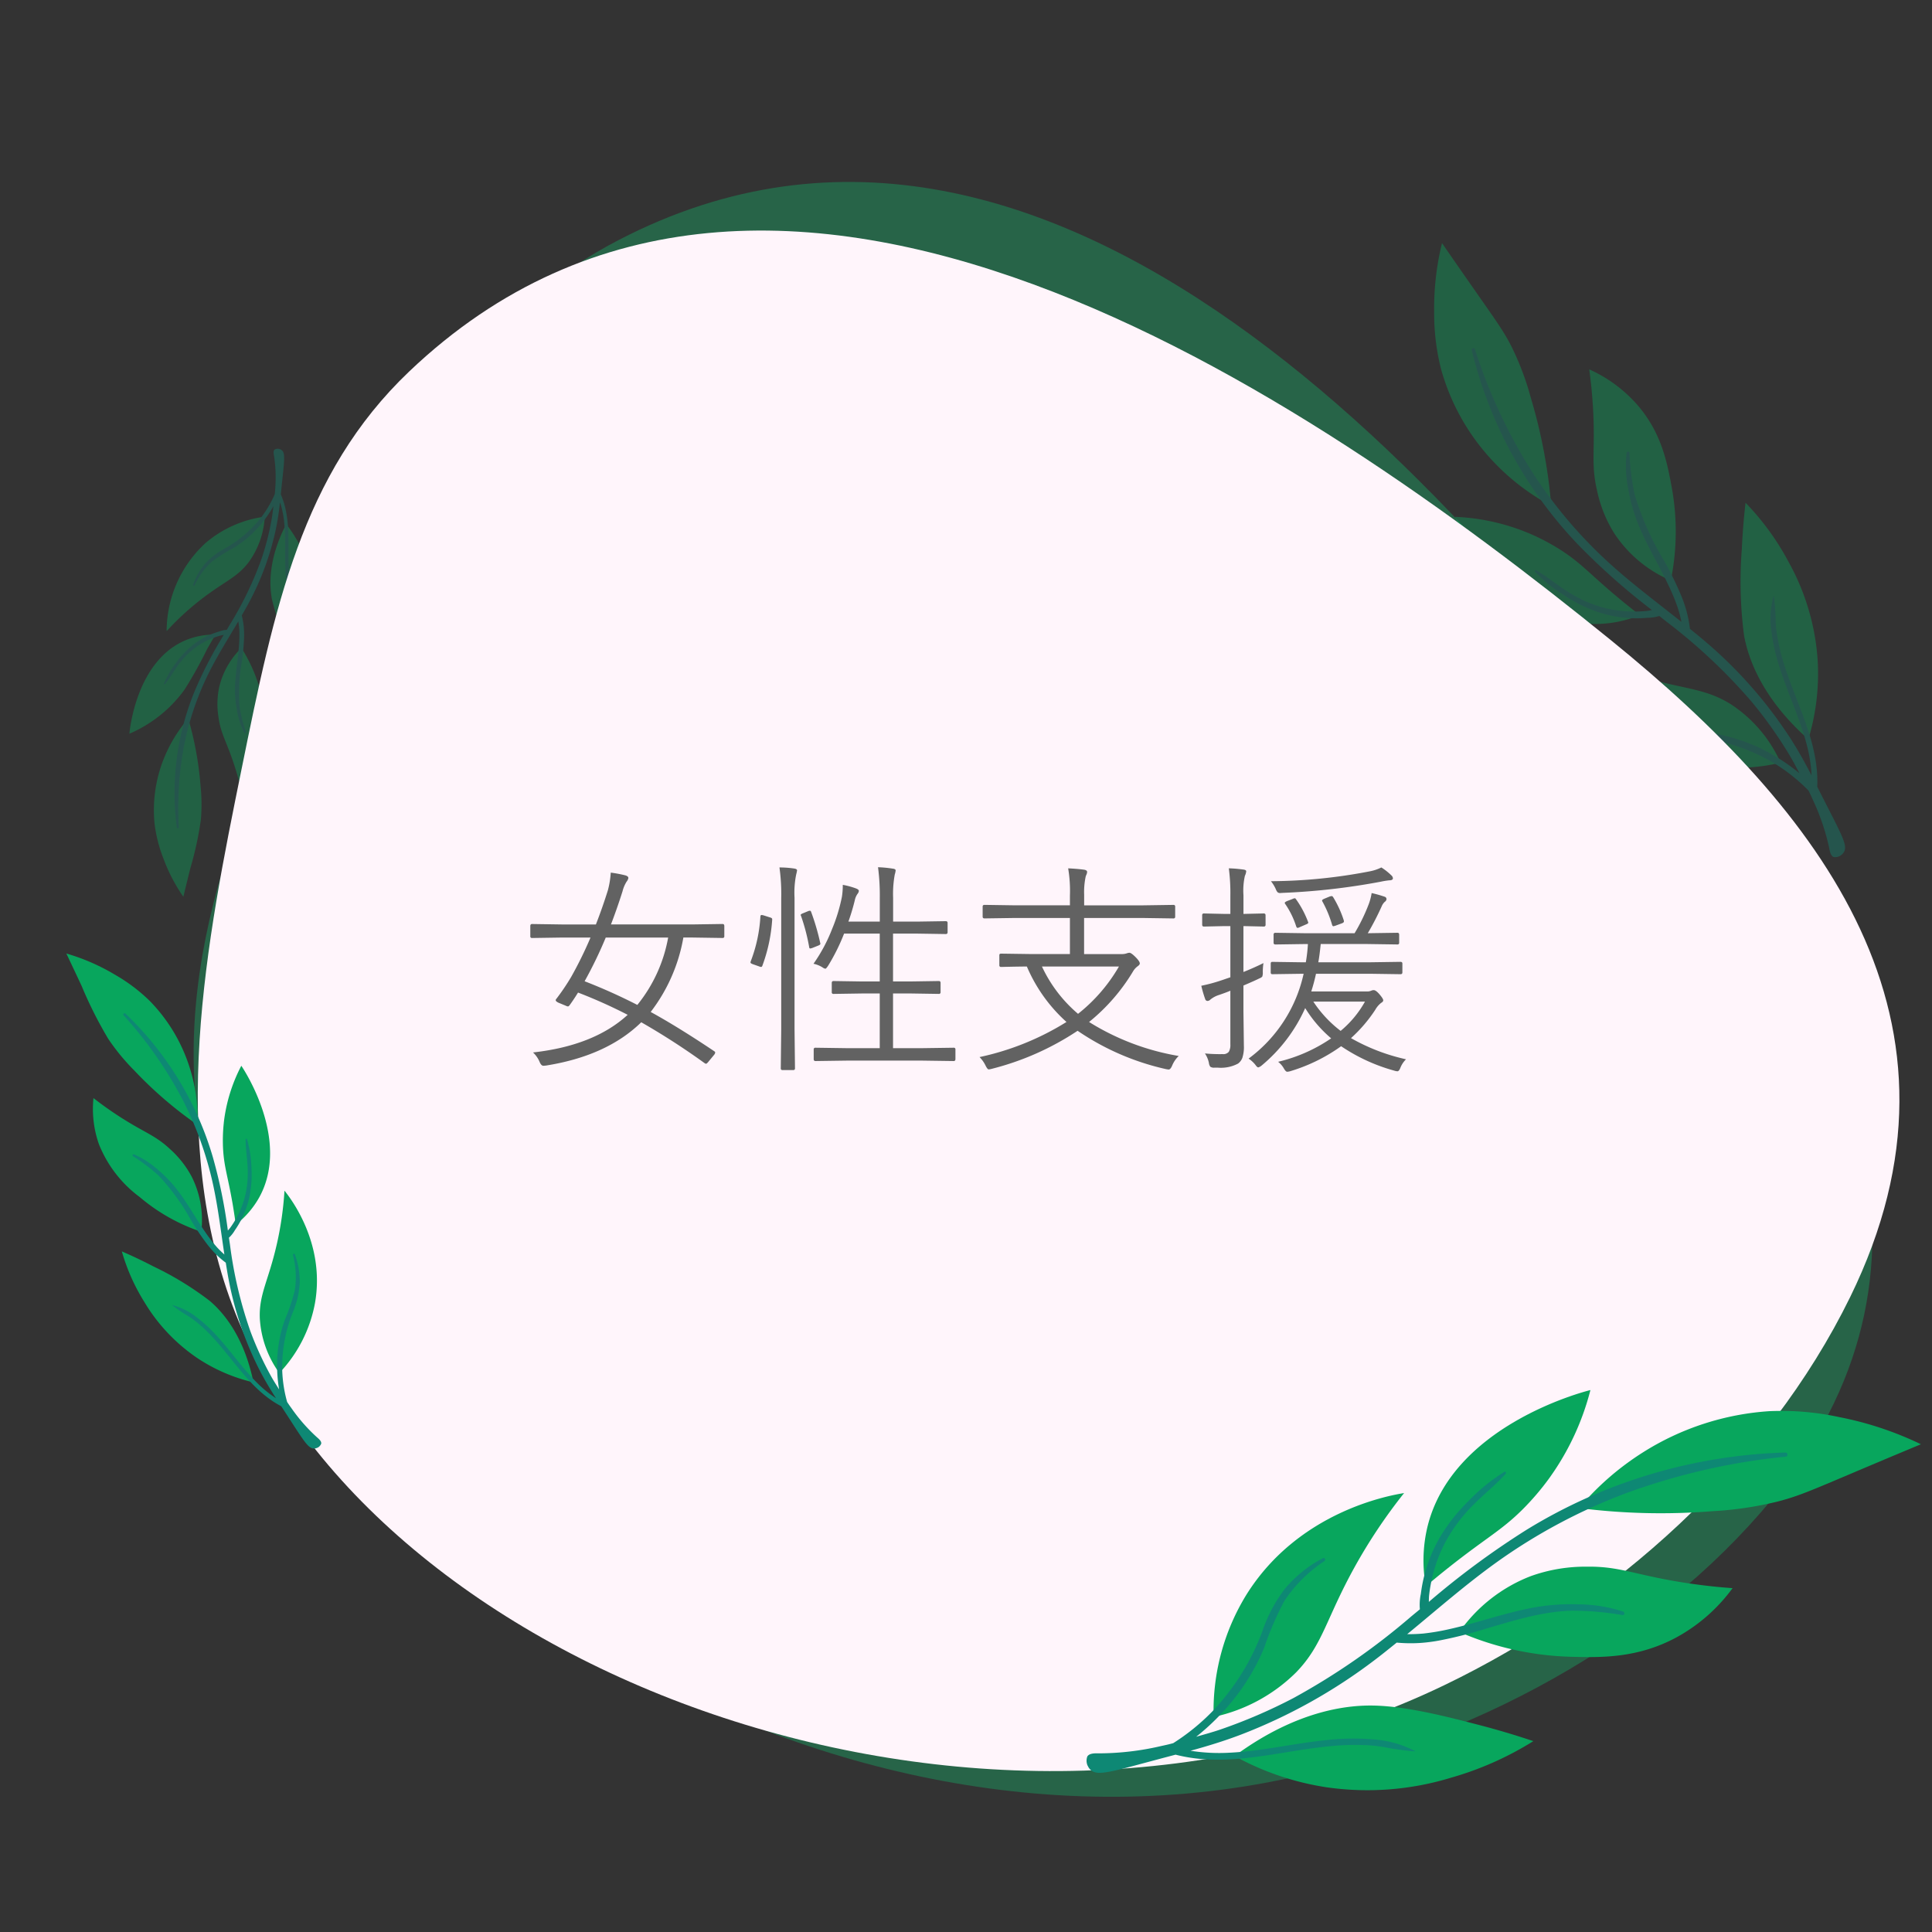 <svg xmlns="http://www.w3.org/2000/svg" xmlns:xlink="http://www.w3.org/1999/xlink" width="240" height="240" viewBox="0 0 240 240">
  <rect x="0" y="0" width="240" height="240" fill="#333333" stroke="none"/>
  <defs>
    <clipPath id="clip-path">
      <rect id="長方形_112" data-name="長方形 112" width="240" height="240" fill="#fff" stroke="#707070" stroke-width="1"/>
    </clipPath>
    <clipPath id="clip-path-2">
      <rect id="長方形_147" data-name="長方形 147" width="18.673" height="56.481" transform="translate(0 0)" fill="none"/>
    </clipPath>
    <clipPath id="clip-path-3">
      <rect id="長方形_148" data-name="長方形 148" width="29.787" height="90.096" fill="none"/>
    </clipPath>
    <clipPath id="clip-path-4">
      <rect id="長方形_149" data-name="長方形 149" width="36.414" height="110.141" fill="none"/>
    </clipPath>
    <clipPath id="clip-path-5">
      <rect id="長方形_150" data-name="長方形 150" width="22.6" height="68.359" transform="translate(0 0)" fill="none"/>
    </clipPath>
  </defs>
  <g id="pic_3" transform="translate(-518 -1049)">
    <g id="マスクグループ_30" data-name="マスクグループ 30" transform="translate(518 1049)" clip-path="url(#clip-path)">
      <path id="パス_508" data-name="パス 508" d="M172.84,15.822C134.784-14.235,55.113-.892,19.758,50.95,6.681,70.124-1.4,94.59.2,117.918c2.608,38.072,33.234,50.515,66.677,55.826,47.507,7.544,128.233,14.057,145.836-45.765,5.209-17.7-.185-33.815-6.657-53.15-6.879-20.55-14.915-44.553-33.216-59.008" transform="translate(135.494 271.401) rotate(-135)" fill="#14ae67" opacity="0.4"/>
      <g id="グループ_219" data-name="グループ 219" transform="translate(28.389 53.6) rotate(19)" opacity="0.4" clip-path="url(#clip-path-2)">
        <path id="パス_521" data-name="パス 521" d="M7.9,21.136A21.3,21.3,0,0,1,3.955,17.38,17.511,17.511,0,0,1,1.52,13.625,17.166,17.166,0,0,1,.047,5.246,17.553,17.553,0,0,1,1.267,0,41.129,41.129,0,0,1,5.453,7.457a21.976,21.976,0,0,1,1.4,3.973,42.121,42.121,0,0,1,.711,6.053c.143,1.6.263,2.89.336,3.653" transform="translate(5.613 35.345)" fill="#08a65d"/>
        <path id="パス_522" data-name="パス 522" d="M6.792,16.676c-.384-.614-1.021-1.59-1.889-2.734-1.844-2.43-2.731-2.978-3.678-4.821A10.293,10.293,0,0,1,.081,5.691,9.909,9.909,0,0,1,1.087,0,19.089,19.089,0,0,1,5.8,5.492a12.521,12.521,0,0,1,2.087,6.561,10.877,10.877,0,0,1-1.093,4.623" transform="translate(9.184 24.907)" fill="#08a65d"/>
        <path id="パス_523" data-name="パス 523" d="M8.316,17.254c-.623-.588-1.516-1.462-2.535-2.572A32.183,32.183,0,0,1,1.569,9.388C.856,8.126-.536,5.081.217,0A17.676,17.676,0,0,1,4.7,4.207a18.237,18.237,0,0,1,3.216,7.35,20.377,20.377,0,0,1,.4,5.7" transform="translate(10.306 8.548)" fill="#08a65d"/>
        <path id="パス_524" data-name="パス 524" d="M3.488,12.413a34.076,34.076,0,0,0-2.684,5,14.911,14.911,0,0,1,1-11.911A14.115,14.115,0,0,1,7.7,0a10.59,10.59,0,0,1-.037,5.965C6.91,8.3,5.552,9.235,3.488,12.413" transform="translate(0 8.542)" fill="#08a65d"/>
        <path id="パス_525" data-name="パス 525" d="M4.19,10.251A16.65,16.65,0,0,1,.5,15.127c-.137-.544-2.117-8.921,2.868-13.3A9.237,9.237,0,0,1,6.613,0c-.1.459-.251,1.178-.41,2.063a53.425,53.425,0,0,1-1,5.615A16.7,16.7,0,0,1,4.19,10.251" transform="translate(0.08 24.385)" fill="#08a65d"/>
        <path id="パス_526" data-name="パス 526" d="M13.641,18.874a6.736,6.736,0,0,1-1.968-2.065,15.157,15.157,0,0,1-1.346-2.639c-.779-1.909-1.295-3.921-2.173-5.79A11.646,11.646,0,0,0,6.87,6.233c.247,1.1.459,2.2.6,3.313A34.538,34.538,0,0,1,7.276,19.3c-.094.592-.209,1.179-.322,1.767a9.552,9.552,0,0,1,.7,1.27,10.384,10.384,0,0,1,.48,1.285,27.133,27.133,0,0,1,.68,2.769,22.3,22.3,0,0,0,1.566,5.462,19.034,19.034,0,0,0,1.779,2.742c.078.108-.088.22-.178.137a9.36,9.36,0,0,1-1.728-2.27,13.568,13.568,0,0,1-1.165-2.607c-.578-1.807-.833-3.7-1.346-5.52a14.335,14.335,0,0,0-.5-1.487,10.225,10.225,0,0,0-.453-.94c-.482,2.388-1.044,4.761-1.369,7.177A35.829,35.829,0,0,0,5.4,38.357,41.537,41.537,0,0,0,8.134,48.515c.056.138-.173.233-.241.1a33.332,33.332,0,0,1-3.4-16.884,52.466,52.466,0,0,1,1.132-7.644c-.127.071-.253.138-.352.206a9.739,9.739,0,0,0-.957.744,9.44,9.44,0,0,0-1.659,1.919,10.228,10.228,0,0,0-1.149,2.5c-.293.918-.457,1.88-.791,2.783-.028.076-.154.071-.15-.02a11.868,11.868,0,0,1,.578-2.913A11.361,11.361,0,0,1,2.294,26.7a9.582,9.582,0,0,1,1.658-2.022,9.221,9.221,0,0,1,.982-.792,3.285,3.285,0,0,1,.841-.517c.047-.229.093-.458.14-.687A43.427,43.427,0,0,0,6.987,13.6,33.62,33.62,0,0,0,6.57,8.541c-.085-.528-.2-1.049-.314-1.573A14.872,14.872,0,0,1,4.9,10.994a13.926,13.926,0,0,1-1.633,2.485,19.181,19.181,0,0,0-2.005,2.5A8.932,8.932,0,0,0,.21,19.432c-.014.131-.211.138-.21,0a8.026,8.026,0,0,1,.561-2.991,9.3,9.3,0,0,1,1.727-2.583A14.916,14.916,0,0,0,5.321,8.606a13.737,13.737,0,0,0,.606-3.122c-.036-.159-.1-.411-.186-.715a17.605,17.605,0,0,0-1.45-3.742C4.168.8,3.978.481,4.106.257A.78.78,0,0,1,4.944.036c.612.19.74,1.126,1.581,4.728l.119.508C9.414,8.3,9.689,12.6,11.688,16.063a9.079,9.079,0,0,0,.947,1.388,15.5,15.5,0,0,1,1.006,1.423" transform="translate(2.039 0)" fill="#0e8874"/>
      </g>
      <g id="グループ_220" data-name="グループ 220" transform="matrix(0.766, -0.643, 0.643, 0.766, 162.616, 44.065)" opacity="0.4" clip-path="url(#clip-path-3)">
        <path id="パス_527" data-name="パス 527" d="M12.606,0a33.984,33.984,0,0,0-6.3,5.991,27.933,27.933,0,0,0-3.884,5.991A27.382,27.382,0,0,0,.075,25.347a28,28,0,0,0,1.947,8.369A65.607,65.607,0,0,0,8.7,21.821a35.055,35.055,0,0,0,2.238-6.338c.526-2.231.6-3.689,1.135-9.656.228-2.558.42-4.611.536-5.828" transform="translate(8.953)" fill="#08a65d"/>
        <path id="パス_528" data-name="パス 528" d="M10.834,0C10.22.979,9.2,2.536,7.82,4.361,4.879,8.236,3.464,9.111,1.953,12.052A16.42,16.42,0,0,0,.13,17.522,15.807,15.807,0,0,0,1.735,26.6a30.45,30.45,0,0,0,7.513-8.761c1.513-2.67,3.361-5.931,3.33-10.465A17.351,17.351,0,0,0,10.834,0" transform="translate(14.651 23.766)" fill="#08a65d"/>
        <path id="パス_529" data-name="パス 529" d="M13.265,0c-.993.939-2.418,2.333-4.043,4.1A51.337,51.337,0,0,0,2.5,12.547C1.365,14.561-.855,19.418.346,27.523A28.2,28.2,0,0,0,7.5,20.812a29.09,29.09,0,0,0,5.13-11.724A32.505,32.505,0,0,0,13.265,0" transform="translate(16.44 48.938)" fill="#08a65d"/>
        <path id="パス_530" data-name="パス 530" d="M5.564,7.968A54.357,54.357,0,0,1,1.282,0c-.5,1.455-3.384,10.361,1.6,19a22.517,22.517,0,0,0,9.4,8.77,16.893,16.893,0,0,0-.06-9.514c-1.2-3.729-3.367-5.217-6.66-10.287" transform="translate(0 48.7)" fill="#08a65d"/>
        <path id="パス_531" data-name="パス 531" d="M6.684,7.777A26.559,26.559,0,0,0,.8,0C.582.868-2.576,14.23,5.376,21.216a14.735,14.735,0,0,0,5.173,2.913c-.159-.733-.4-1.879-.654-3.29-.822-4.558-.758-6.15-1.591-8.958a26.632,26.632,0,0,0-1.62-4.1" transform="translate(0.128 27.068)" fill="#08a65d"/>
        <path id="パス_532" data-name="パス 532" d="M21.759,47.544a10.745,10.745,0,0,0-3.14,3.294,24.177,24.177,0,0,0-2.146,4.21c-1.243,3.045-2.065,6.254-3.467,9.236a18.578,18.578,0,0,1-2.047,3.425c.394-1.747.733-3.507.957-5.285a55.1,55.1,0,0,0-.31-15.556c-.15-.944-.334-1.881-.513-2.819a15.237,15.237,0,0,0,1.123-2.025,16.565,16.565,0,0,0,.766-2.049,43.281,43.281,0,0,0,1.085-4.417,35.57,35.57,0,0,1,2.5-8.712A30.362,30.362,0,0,1,19.4,22.47c.125-.172-.14-.352-.284-.219a14.931,14.931,0,0,0-2.756,3.621,21.643,21.643,0,0,0-1.858,4.158c-.922,2.882-1.33,5.9-2.146,8.805a22.868,22.868,0,0,1-.794,2.372,16.311,16.311,0,0,1-.723,1.5c-.769-3.81-1.666-7.595-2.184-11.449A57.154,57.154,0,0,1,8.62,16.466,66.259,66.259,0,0,1,12.976.262C13.065.042,12.7-.11,12.591.1A53.171,53.171,0,0,0,7.17,27.034,83.693,83.693,0,0,0,8.976,39.227c-.2-.113-.4-.221-.562-.329a15.535,15.535,0,0,1-1.527-1.187A15.058,15.058,0,0,1,4.241,34.65a16.316,16.316,0,0,1-1.832-3.991c-.467-1.464-.729-3-1.262-4.439C1.1,26.1.9,26.106.908,26.252A18.931,18.931,0,0,0,1.831,30.9a18.123,18.123,0,0,0,1.829,4.17A15.284,15.284,0,0,0,6.3,38.294a14.71,14.71,0,0,0,1.567,1.264,5.241,5.241,0,0,0,1.341.824c.075.365.149.731.223,1.1a69.274,69.274,0,0,1,1.71,14.474,53.63,53.63,0,0,1-.665,8.075c-.135.842-.326,1.674-.5,2.509A23.724,23.724,0,0,0,7.81,60.114,22.214,22.214,0,0,0,5.205,56.15a30.6,30.6,0,0,1-3.2-3.994,14.248,14.248,0,0,1-1.672-5.5c-.022-.208-.336-.22-.334,0a12.8,12.8,0,0,0,.9,4.771A14.828,14.828,0,0,0,3.65,55.547a23.794,23.794,0,0,1,4.838,8.377,21.912,21.912,0,0,1,.967,4.98c-.057.254-.154.656-.3,1.141a28.083,28.083,0,0,1-2.312,5.969c-.2.356-.5.872-.3,1.228a1.244,1.244,0,0,0,1.338.352c.975-.3,1.181-1.8,2.523-7.541l.19-.81c4.417-4.834,4.857-11.689,8.044-17.214a14.484,14.484,0,0,1,1.51-2.213,24.719,24.719,0,0,0,1.605-2.271" transform="translate(3.252 12.444)" fill="#0e8874"/>
      </g>
      <path id="パス_533" data-name="パス 533" d="M172.84,15.822C134.784-14.235,55.113-.892,19.758,50.95,6.681,70.124-1.4,94.59.2,117.918c2.608,38.072,33.234,50.515,66.677,55.826,47.507,7.544,128.233,14.057,145.836-45.765,5.209-17.7-.185-33.815-6.657-53.15-6.879-20.55-14.915-44.553-33.216-59.008" transform="translate(171.05 263.343) rotate(-150)" fill="#fff5fb"/>
      <g id="グループ_221" data-name="グループ 221" transform="translate(226.251 156.14) rotate(62)" clip-path="url(#clip-path-4)">
        <path id="パス_534" data-name="パス 534" d="M15.411,0a41.545,41.545,0,0,0-7.7,7.324,34.147,34.147,0,0,0-4.748,7.324A33.475,33.475,0,0,0,.091,30.986a34.23,34.23,0,0,0,2.38,10.231,80.2,80.2,0,0,0,8.162-14.541,42.854,42.854,0,0,0,2.736-7.748c.643-2.728.739-4.51,1.387-11.8C15.035,4,15.27,1.487,15.411,0" transform="translate(10.945)" fill="#08a65d"/>
        <path id="パス_535" data-name="パス 535" d="M13.244,0c-.75,1.2-1.991,3.1-3.684,5.331-3.6,4.738-5.325,5.808-7.172,9.4A20.073,20.073,0,0,0,.158,21.42a19.324,19.324,0,0,0,1.962,11.1A37.225,37.225,0,0,0,11.3,21.808c1.849-3.264,4.108-7.251,4.07-12.794A21.212,21.212,0,0,0,13.244,0" transform="translate(17.91 29.053)" fill="#08a65d"/>
        <path id="パス_536" data-name="パス 536" d="M16.217,0C15,1.148,13.261,2.852,11.274,5.016,8.583,7.947,5.079,11.762,3.059,15.339c-1.39,2.462-4.1,8.4-2.636,18.307a34.469,34.469,0,0,0,8.742-8.2A35.563,35.563,0,0,0,15.437,11.11,39.737,39.737,0,0,0,16.217,0" transform="translate(20.098 59.826)" fill="#08a65d"/>
        <path id="パス_537" data-name="パス 537" d="M6.8,9.741A66.451,66.451,0,0,1,1.568,0C.959,1.778-2.569,12.666,3.522,23.226A27.526,27.526,0,0,0,15.016,33.948a20.651,20.651,0,0,0-.073-11.631C13.476,17.759,10.827,15.939,6.8,9.741" transform="translate(0 59.535)" fill="#08a65d"/>
        <path id="パス_538" data-name="パス 538" d="M8.171,9.507A32.468,32.468,0,0,0,.979,0C.712,1.061-3.149,17.4,6.572,25.936A18.013,18.013,0,0,0,12.9,29.5c-.195-.9-.489-2.3-.8-4.022-1-5.572-.927-7.519-1.945-10.95a32.557,32.557,0,0,0-1.98-5.018" transform="translate(0.157 33.09)" fill="#08a65d"/>
        <path id="パス_539" data-name="パス 539" d="M26.6,58.122a13.135,13.135,0,0,0-3.838,4.026A29.556,29.556,0,0,0,20.138,67.3c-1.519,3.722-2.525,7.646-4.238,11.29a22.711,22.711,0,0,1-2.5,4.187c.482-2.136.9-4.287,1.171-6.461a67.352,67.352,0,0,0-.379-19.017c-.183-1.154-.408-2.3-.628-3.447a18.626,18.626,0,0,0,1.372-2.476,20.25,20.25,0,0,0,.937-2.5,52.91,52.91,0,0,0,1.326-5.4c.741-3.6,1.41-7.324,3.055-10.651A37.117,37.117,0,0,1,23.72,27.47c.153-.21-.171-.43-.347-.268A18.253,18.253,0,0,0,20,31.628a26.458,26.458,0,0,0-2.271,5.083c-1.127,3.524-1.625,7.207-2.624,10.765a27.956,27.956,0,0,1-.971,2.9,19.94,19.94,0,0,1-.884,1.832c-.941-4.657-2.036-9.284-2.67-14a69.87,69.87,0,0,1-.047-18.082A81,81,0,0,1,15.862.321c.109-.27-.338-.455-.47-.2A65,65,0,0,0,8.765,33.048a102.314,102.314,0,0,0,2.208,14.906c-.248-.138-.493-.27-.687-.4A18.992,18.992,0,0,1,8.421,46.1a18.409,18.409,0,0,1-3.236-3.741,19.946,19.946,0,0,1-2.24-4.879c-.571-1.79-.892-3.665-1.542-5.427-.055-.148-.3-.139-.292.039a23.143,23.143,0,0,0,1.128,5.681,22.155,22.155,0,0,0,2.236,5.1,18.685,18.685,0,0,0,3.233,3.942,17.982,17.982,0,0,0,1.915,1.545,6.407,6.407,0,0,0,1.639,1.008c.092.447.182.894.273,1.34A84.687,84.687,0,0,1,13.624,68.4a65.561,65.561,0,0,1-.813,9.872c-.165,1.03-.4,2.046-.613,3.067a29,29,0,0,0-2.651-7.852,27.156,27.156,0,0,0-3.185-4.846,37.4,37.4,0,0,1-3.91-4.883A17.418,17.418,0,0,1,.409,57.034c-.027-.255-.411-.269-.409,0a15.651,15.651,0,0,0,1.095,5.833A18.127,18.127,0,0,0,4.462,67.9a29.088,29.088,0,0,1,5.915,10.241,26.787,26.787,0,0,1,1.183,6.088c-.07.311-.188.8-.363,1.394a34.331,34.331,0,0,1-2.827,7.3c-.242.435-.612,1.066-.363,1.5a1.521,1.521,0,0,0,1.635.431c1.193-.371,1.443-2.2,3.084-9.219l.232-.991c5.4-5.91,5.938-14.289,9.834-21.044A17.706,17.706,0,0,1,24.638,60.9,30.218,30.218,0,0,0,26.6,58.122" transform="translate(3.975 15.213)" fill="#0e8874"/>
      </g>
      <g id="グループ_222" data-name="グループ 222" transform="translate(46.995 177.089) rotate(160)" clip-path="url(#clip-path-5)">
        <path id="パス_540" data-name="パス 540" d="M9.565,25.581a25.785,25.785,0,0,1-4.778-4.546A21.194,21.194,0,0,1,1.84,16.49,20.776,20.776,0,0,1,.057,6.35,21.245,21.245,0,0,1,1.534,0,49.778,49.778,0,0,1,6.6,9.025a26.6,26.6,0,0,1,1.7,4.809,50.979,50.979,0,0,1,.861,7.326c.173,1.941.319,3.5.406,4.422" transform="translate(6.793 42.778)" fill="#08a65d"/>
        <path id="パス_541" data-name="パス 541" d="M8.22,20.183c-.465-.743-1.236-1.924-2.287-3.309-2.232-2.941-3.3-3.6-4.451-5.835A12.458,12.458,0,0,1,.1,6.888,11.993,11.993,0,0,1,1.316,0a23.1,23.1,0,0,1,5.7,6.648,15.154,15.154,0,0,1,2.526,7.94A13.165,13.165,0,0,1,8.22,20.183" transform="translate(11.116 30.145)" fill="#08a65d"/>
        <path id="パス_542" data-name="パス 542" d="M10.065,20.882C9.311,20.17,8.23,19.112,7,17.769a38.951,38.951,0,0,1-5.1-6.407C1.036,9.835-.649,6.149.263,0A21.393,21.393,0,0,1,5.689,5.092a22.072,22.072,0,0,1,3.892,8.9,24.663,24.663,0,0,1,.484,6.9" transform="translate(12.474 10.346)" fill="#08a65d"/>
        <path id="パス_543" data-name="パス 543" d="M4.221,15.024A41.242,41.242,0,0,0,.973,21.07C.6,19.966-1.594,13.209,2.186,6.654A17.084,17.084,0,0,1,9.32,0a12.817,12.817,0,0,1-.045,7.219c-.911,2.829-2.555,3.958-5.053,7.805" transform="translate(0 10.339)" fill="#08a65d"/>
        <path id="パス_544" data-name="パス 544" d="M5.071,12.407a20.151,20.151,0,0,1-4.464,5.9c-.166-.658-2.562-10.8,3.471-16.1A11.18,11.18,0,0,1,8,0c-.121.556-.3,1.426-.5,2.5-.623,3.458-.575,4.667-1.207,6.8a20.206,20.206,0,0,1-1.229,3.114" transform="translate(0.097 29.514)" fill="#08a65d"/>
        <path id="パス_545" data-name="パス 545" d="M16.509,22.844a8.153,8.153,0,0,1-2.382-2.5A18.344,18.344,0,0,1,12.5,17.151c-.943-2.31-1.567-4.745-2.63-7.007a14.1,14.1,0,0,0-1.553-2.6c.3,1.326.556,2.661.726,4.01a41.8,41.8,0,0,1-.235,11.8c-.114.716-.253,1.428-.39,2.139a11.56,11.56,0,0,1,.852,1.537,12.568,12.568,0,0,1,.581,1.555,32.839,32.839,0,0,1,.823,3.351,26.988,26.988,0,0,0,1.9,6.61,23.037,23.037,0,0,0,2.153,3.318c.095.13-.106.267-.215.166a11.329,11.329,0,0,1-2.091-2.747,16.421,16.421,0,0,1-1.41-3.155c-.7-2.187-1.009-4.473-1.629-6.681a17.35,17.35,0,0,0-.6-1.8,12.376,12.376,0,0,0-.548-1.137c-.584,2.89-1.264,5.762-1.657,8.687A43.364,43.364,0,0,0,6.54,46.424a50.273,50.273,0,0,0,3.3,12.294c.068.168-.21.282-.292.123A40.343,40.343,0,0,1,5.44,38.406a63.5,63.5,0,0,1,1.37-9.251c-.154.086-.306.168-.426.249a11.788,11.788,0,0,0-1.158.9,11.425,11.425,0,0,0-2.008,2.322,12.379,12.379,0,0,0-1.39,3.028c-.354,1.111-.553,2.275-.957,3.368-.034.092-.186.086-.181-.024a14.364,14.364,0,0,1,.7-3.526,13.75,13.75,0,0,1,1.388-3.164,11.6,11.6,0,0,1,2.006-2.447A11.16,11.16,0,0,1,5.972,28.9a3.976,3.976,0,0,1,1.017-.625c.057-.277.113-.555.169-.832a52.56,52.56,0,0,0,1.3-10.982,40.69,40.69,0,0,0-.5-6.127c-.1-.639-.248-1.27-.38-1.9a18,18,0,0,1-1.645,4.873,16.854,16.854,0,0,1-1.977,3.008,23.214,23.214,0,0,0-2.427,3.031A10.81,10.81,0,0,0,.254,23.519c-.017.158-.255.167-.254,0A9.714,9.714,0,0,1,.679,19.9a11.25,11.25,0,0,1,2.09-3.127A18.053,18.053,0,0,0,6.44,10.416a16.625,16.625,0,0,0,.734-3.779c-.043-.193-.117-.5-.225-.865A21.308,21.308,0,0,0,5.194,1.243c-.15-.27-.38-.661-.225-.932A.944.944,0,0,1,5.984.044c.74.23.9,1.363,1.914,5.722l.144.615c3.351,3.668,3.685,8.869,6.1,13.061a10.989,10.989,0,0,0,1.146,1.679,18.756,18.756,0,0,1,1.218,1.723" transform="translate(2.467 0)" fill="#0e8874"/>
      </g>
    </g>
    <path id="パス_552" data-name="パス 552" d="M-30.023-14.7a.193.193,0,0,1-.219.219l-3.691-.055h-1.176A21.1,21.1,0,0,1-39.17-5.291Q-35.779-3.432-31.254-.4a.219.219,0,0,1,.1.15.566.566,0,0,1-.15.3l-.643.779q-.246.314-.342.314a.394.394,0,0,1-.191-.082,88.52,88.52,0,0,0-7.861-5.072Q-44.611.164-52.172,1.367q-.26.027-.328.027-.273,0-.479-.506A3.418,3.418,0,0,0-53.785-.26q7.588-.848,11.758-4.676A62.462,62.462,0,0,0-48.193-7.7q-.533.861-1.039,1.559-.123.164-.219.164a1.125,1.125,0,0,1-.314-.109l-.861-.355q-.342-.164-.342-.314a.314.314,0,0,1,.1-.191,27.508,27.508,0,0,0,1.818-2.693,49.076,49.076,0,0,0,2.406-4.895H-50.2l-3.705.055a.193.193,0,0,1-.219-.219v-1.258q0-.26.219-.26l3.705.055h4.225q.82-2.105,1.49-4.252a10.907,10.907,0,0,0,.355-2.187,15.327,15.327,0,0,1,1.818.342q.369.109.369.328a1,1,0,0,1-.219.451,4.211,4.211,0,0,0-.506,1.2q-.684,2.16-1.436,4.115h10.172l3.691-.055q.219,0,.219.26ZM-37-14.533h-7.752a52.6,52.6,0,0,1-2.625,5.428,69.2,69.2,0,0,1,6.549,2.939A18.433,18.433,0,0,0-37-14.533ZM-1.312.561q0,.246-.219.246L-5.455.752h-9.324L-18.7.807q-.219,0-.219-.246V-.629A.193.193,0,0,1-18.7-.848l3.924.055h4.061V-7.588h-2.133l-3.609.055a.193.193,0,0,1-.219-.219V-8.9q0-.232.219-.232l3.609.055h2.133v-5.947h-4.43a24.688,24.688,0,0,1-1.982,3.992q-.246.369-.342.369a.8.8,0,0,1-.355-.164,3.407,3.407,0,0,0-1.121-.451,19.983,19.983,0,0,0,2.3-4.293,21.2,21.2,0,0,0,1.23-4.02,9.29,9.29,0,0,0,.109-1.49,9.743,9.743,0,0,1,1.654.451q.342.137.342.3a.667.667,0,0,1-.164.369,2.077,2.077,0,0,0-.342.807,26.08,26.08,0,0,1-.793,2.639h3.9v-2.912a27.032,27.032,0,0,0-.219-3.842,14.588,14.588,0,0,1,1.846.178q.342.041.342.219a2.4,2.4,0,0,1-.109.506,13.33,13.33,0,0,0-.205,2.885v2.967H-6.1l3.582-.055q.232,0,.232.219v1.162q0,.219-.232.219L-6.1-15.025H-9.064v5.947h2.105l3.582-.055q.219,0,.219.232v1.148a.193.193,0,0,1-.219.219l-3.582-.055H-9.064V-.793h3.609l3.924-.055a.193.193,0,0,1,.219.219ZM-20.986-22.873a4.886,4.886,0,0,1-.109.506,11.377,11.377,0,0,0-.205,2.885V-3.227l.055,4.936a.193.193,0,0,1-.219.219h-1.326a.193.193,0,0,1-.219-.219l.055-4.895V-19.428a23.484,23.484,0,0,0-.219-3.814,12.127,12.127,0,0,1,1.846.137Q-20.986-23.051-20.986-22.873Zm-3.09,6.125a20.277,20.277,0,0,1-1.23,5.742q-.055.123-.15.123a.722.722,0,0,1-.246-.068l-.7-.246q-.369-.123-.369-.232a.63.63,0,0,1,.055-.219,18.415,18.415,0,0,0,1.176-5.51q.027-.178.137-.178a1.551,1.551,0,0,1,.287.055l.725.232q.314.082.314.219Zm5.961,2.857a.616.616,0,0,1,.027.123q0,.137-.3.246l-.615.246a1.321,1.321,0,0,1-.342.1q-.123,0-.137-.178a24.652,24.652,0,0,0-1.012-3.869.315.315,0,0,1-.041-.123q0-.1.355-.232l.561-.232a.63.63,0,0,1,.219-.055q.123,0,.164.15A28.838,28.838,0,0,1-18.115-13.891ZM26.428.178a3.454,3.454,0,0,0-.834,1.23q-.205.451-.41.451A2.586,2.586,0,0,1,24.8,1.8,31.724,31.724,0,0,1,13.863-2.953,34.465,34.465,0,0,1,3.186,1.777a1.9,1.9,0,0,1-.369.068q-.15,0-.383-.465A3.941,3.941,0,0,0,1.682.314a33.691,33.691,0,0,0,10.8-4.361,19.5,19.5,0,0,1-4.922-6.891q-1.436.014-2.488.041-.191,0-.547.014H4.361a.193.193,0,0,1-.219-.219v-1.244q0-.191.219-.191l3.9.055h4.648v-4.484H6.016L2.3-16.912q-.232,0-.232-.219v-1.244q0-.219.232-.219l3.719.055h6.891v-1.2a16.848,16.848,0,0,0-.219-3.391q1.162.055,1.955.164.4.055.4.287a.955.955,0,0,1-.068.287,2.574,2.574,0,0,0-.109.273,9.2,9.2,0,0,0-.191,2.27v1.313h7.369l3.719-.055a.193.193,0,0,1,.219.219v1.244a.193.193,0,0,1-.219.219l-3.719-.055H14.67v4.484h4.648a1.9,1.9,0,0,0,.7-.109,1.031,1.031,0,0,1,.287-.055q.219,0,.752.533t.533.793q0,.164-.273.355a2.144,2.144,0,0,0-.588.67,23.823,23.823,0,0,1-5.441,6.248A30.583,30.583,0,0,0,26.428.178ZM19-10.937H9.434a17.248,17.248,0,0,0,4.484,5.879A20.662,20.662,0,0,0,19-10.937ZM54.66.588A3.1,3.1,0,0,0,53.977,1.6q-.178.479-.383.479A1.444,1.444,0,0,1,53.2,2a22.316,22.316,0,0,1-6.6-3.035,21.339,21.339,0,0,1-6.275,3.09,1.736,1.736,0,0,1-.424.082q-.178,0-.41-.4A2.764,2.764,0,0,0,38.773.9a19.681,19.681,0,0,0,6.59-2.912,15.757,15.757,0,0,1-3.227-3.76,19.735,19.735,0,0,1-5.428,7.15,1.155,1.155,0,0,1-.4.219q-.137,0-.355-.314a3.7,3.7,0,0,0-.848-.779,17.854,17.854,0,0,0,6.836-10.541h-.055l-3.842.055q-.191,0-.191-.219v-1.094q0-.219.191-.219l3.842.055h.328a19.872,19.872,0,0,0,.26-2.27h-.26l-3.773.055q-.232,0-.232-.219v-1a.205.205,0,0,1,.232-.232l3.773.055h6.057a22.887,22.887,0,0,0,1.736-3.555,6.953,6.953,0,0,0,.383-1.436,14.93,14.93,0,0,1,1.6.451.314.314,0,0,1,.246.314.473.473,0,0,1-.219.328,1.562,1.562,0,0,0-.369.533,35.009,35.009,0,0,1-1.736,3.363l3.678-.055q.219,0,.219.232v1a.193.193,0,0,1-.219.219l-3.787-.055H44.064q-.15,1.5-.3,2.27h6.385l3.828-.055q.232,0,.232.219V-10.2q0,.219-.232.219l-3.828-.055H43.477a22.163,22.163,0,0,1-.588,2.2h6.918a1.253,1.253,0,0,0,.561-.109A.7.7,0,0,1,50.654-8q.273,0,.725.533t.451.725q0,.178-.246.314a2.824,2.824,0,0,0-.738.861,18.03,18.03,0,0,1-3.021,3.527A24.451,24.451,0,0,0,54.66.588Zm-5.1-7.164H43.148a14.732,14.732,0,0,0,3.391,3.637A12.823,12.823,0,0,0,49.561-6.576ZM37.215-16.133a.205.205,0,0,1-.232.232L34.6-15.955h-.137v5.7q1.367-.547,2.488-1.107a7.466,7.466,0,0,0-.082,1.135,1.36,1.36,0,0,1-.068.547.911.911,0,0,1-.355.219q-.479.246-1.982.889v3.254l.055,4.225A4.343,4.343,0,0,1,34.33.41a1.6,1.6,0,0,1-.533.711,4.548,4.548,0,0,1-2.529.506h-.383a.834.834,0,0,1-.533-.109,1,1,0,0,1-.178-.479,3.318,3.318,0,0,0-.492-1.176,19.564,19.564,0,0,0,2.2.082.883.883,0,0,0,.766-.287,1.693,1.693,0,0,0,.191-.916V-7.93q-.506.219-1.422.533a3.146,3.146,0,0,0-1.066.574.518.518,0,0,1-.342.164.306.306,0,0,1-.3-.246,14.207,14.207,0,0,1-.479-1.641,20.3,20.3,0,0,0,2.488-.67q.055-.014.561-.191.328-.109.561-.191v-6.357h-.807l-2.475.055q-.219,0-.219-.232v-1.176a.193.193,0,0,1,.219-.219l2.475.055h.807v-2.27a23.629,23.629,0,0,0-.191-3.391,16.108,16.108,0,0,1,1.791.15q.369.041.369.219a1.648,1.648,0,0,1-.164.561,8.332,8.332,0,0,0-.178,2.406v2.324H34.6l2.379-.055q.232,0,.232.219ZM53.033-21.9q0,.26-.479.26a9.541,9.541,0,0,0-1.012.164,83.852,83.852,0,0,1-12.264,1.395q-.178.014-.219.014a.482.482,0,0,1-.369-.109,1.5,1.5,0,0,1-.219-.4,4.606,4.606,0,0,0-.588-.957,66.119,66.119,0,0,0,12.291-1.23,5.439,5.439,0,0,0,1.422-.479,7.406,7.406,0,0,1,1.244.984A.534.534,0,0,1,53.033-21.9Zm-6.111,5.209a.754.754,0,0,1,.027.15q0,.15-.273.246l-.67.246a1.707,1.707,0,0,1-.369.109q-.109,0-.164-.191a13.949,13.949,0,0,0-1.2-2.885.315.315,0,0,1-.041-.123q0-.1.314-.232l.561-.232a1.049,1.049,0,0,1,.314-.082q.1,0,.191.137A13.323,13.323,0,0,1,46.922-16.693Zm-4.443.178a.414.414,0,0,1,.041.137q0,.1-.3.219l-.725.314a1,1,0,0,1-.3.109q-.109,0-.178-.191a10.565,10.565,0,0,0-1.34-2.748.332.332,0,0,1-.082-.164q0-.1.3-.232l.643-.246a.945.945,0,0,1,.3-.1q.082,0,.178.15A12.122,12.122,0,0,1,42.479-16.516Z" transform="translate(638 1180)" fill="#626262"/>
  </g>
</svg>

